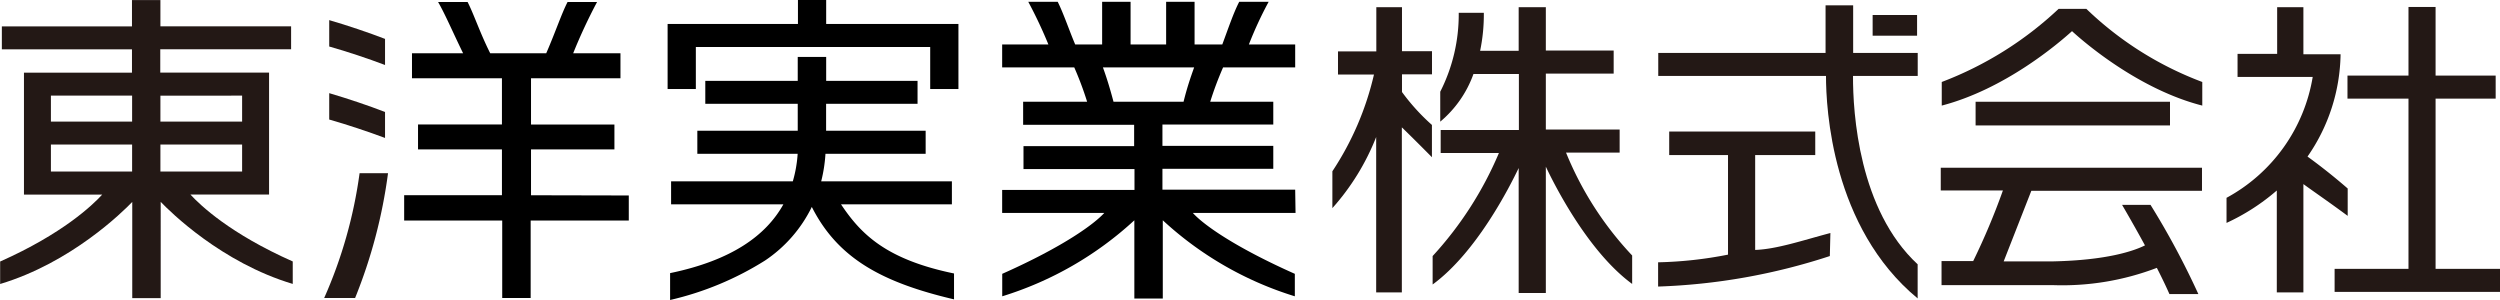 <svg id="レイヤー_1" data-name="レイヤー 1" xmlns="http://www.w3.org/2000/svg" viewBox="0 0 351.59 42.18"><defs><style>.cls-1{fill:#231815;}</style></defs><title>東洋実業株式会社</title><polygon points="116.19 3.37 116.19 0 112.22 0 112.22 3.37 93.89 3.37 93.89 3.38 93.89 3.38 93.89 12.52 97.86 12.52 97.86 6.61 130.82 6.61 130.82 12.52 134.79 12.52 134.79 3.38 134.79 3.37 116.19 3.37"/><path d="M364.34,304.73h15.59v-3.24H361.55a21.13,21.13,0,0,0,.6-3.87h14.09v-3.24h-14v-3.79h12.86v-3.23H362.25V284h-4v3.36h-13v3.23h13v3.79H344.13v3.24h14.11a17.82,17.82,0,0,1-.68,3.87H340.44v3.24h15.79c-2.44,4.38-7.28,7.88-15.93,9.67v3.78a43.39,43.39,0,0,0,13.35-5.55,19.2,19.2,0,0,0,6.58-7.54c3.66,7.24,9.87,10.62,20,13v-3.64C370.63,312.47,367.11,308.88,364.34,304.73Z" transform="translate(-246.06 -275.99)"/><path class="cls-1" d="M443.23,288.93v-2.49h4.22v-3.25h-4.22V277h-3.61v6.22h-5.39v3.25h5.06a41.52,41.52,0,0,1-5.85,13.61l0,5.18a33.31,33.31,0,0,0,6.16-10v21.85h3.61V293.9c1.64,1.58,4.23,4.2,4.23,4.2v-4.54A29.14,29.14,0,0,1,443.23,288.93Z" transform="translate(-246.06 -275.99)"/><path class="cls-1" d="M466.3,297.45h7.54v-3.24H463.46v-7.87H473V283.1h-9.54V277h-3.82v6.13h-5.42a25,25,0,0,0,.52-5.34l-3.53,0a24,24,0,0,1-2.6,11.1l0,4.21a15.58,15.58,0,0,0,4.67-6.7h6.39v7.87h-11v3.24h8.19A50.33,50.33,0,0,1,447.54,312v4c6.17-4.51,10.84-13.74,12.1-16.38v17.58h3.82V299.43c1.18,2.5,5.9,11.92,12.14,16.49v-4A46.67,46.67,0,0,1,466.3,297.45Z" transform="translate(-246.06 -275.99)"/><path class="cls-1" d="M492.9,297.8h8.45v-3.31H480.81v3.31h8.27v14a56.44,56.44,0,0,1-9.83,1.08v3.41A86.51,86.51,0,0,0,503.4,312l.08-3.24c-4,1.06-7.54,2.27-10.58,2.38Z" transform="translate(-246.06 -275.99)"/><rect class="cls-1" x="263.36" y="2.11" width="6.25" height="2.91"/><path class="cls-1" d="M506.66,286.67h9.1v-3.24h-9.08v-6.69H502.8v6.69H479.27v3.24h23.59c0,4.54.81,21.3,12.89,31.29l0-4.8C507.48,305.5,506.64,291.9,506.66,286.67Z" transform="translate(-246.06 -275.99)"/><rect class="cls-1" x="277.84" y="14.31" width="27.34" height="3.33"/><path class="cls-1" d="M519,302.78h8.74a95.19,95.19,0,0,1-4.18,9.93h-4.45v3.38h15.68v0a37.29,37.29,0,0,0,14.6-2.43c.66,1.29,1.28,2.57,1.77,3.69h4.07a111.89,111.89,0,0,0-6.73-12.55h-4s1.52,2.58,3.22,5.7c-1.63.81-5.4,2.09-12.94,2.25v0h-6.93l3.89-9.93h24v-3.24H519Z" transform="translate(-246.06 -275.99)"/><path class="cls-1" d="M539.48,277.24h-3.91a49.77,49.77,0,0,1-16.43,10.28v3.32c8.82-2.3,16.3-8.64,18.32-10.47,2,1.84,9.58,8.24,18.32,10.47v-3.32A47.59,47.59,0,0,1,539.48,277.24Z" transform="translate(-246.06 -275.99)"/><polygon class="cls-1" points="342.53 37.81 342.53 13.87 350.98 13.87 350.98 10.63 342.53 10.63 342.53 0.98 338.72 0.98 338.72 10.63 330.14 10.63 330.14 13.87 338.72 13.87 338.72 37.81 328.33 37.81 328.33 41.05 351.59 41.05 351.59 37.81 342.53 37.81"/><path class="cls-1" d="M576.23,306.35V302.5c-2.57-2.23-4.67-3.78-5.65-4.49a25.8,25.8,0,0,0,4.65-14.39l-.05,0v0H570V277h-3.69v6.57h-5.57v3.24h10.57a23.73,23.73,0,0,1-12.12,17l0,3.53a29.83,29.83,0,0,0,7.07-4.56v14.33H570V301.88C571.54,303,573.79,304.54,576.23,306.35Z" transform="translate(-246.06 -275.99)"/><path class="cls-1" d="M272.84,303.35h7.27v0h3.79V289.44h0V286.2h-15.3v-3.28H287v-3.23H268.62V276h-4v3.7h-18.3v3.23h18.3v3.28H249.43v3.24h0v3.65h0v3.23h0v3.79h0v3.24h11c-1.37,1.5-5.56,5.5-14.35,9.41v3.16c10-3,17.23-10.14,18.58-11.54v13.53h4V304.38c1.34,1.4,8.57,8.55,18.57,11.54v-3.16C278.41,308.85,274.22,304.85,272.84,303.35Zm-4.22-3.24v-3.79h11.49v3.79Zm11.49-10.67v3.65H268.62v-3.65Zm-26.89,0h11.42v3.65H253.22Zm0,6.88h11.42v3.79H253.22Z" transform="translate(-246.06 -275.99)"/><path d="M428.21,302.66H409.54v-2.93h15.59V296.5H409.54v-3h15.59V290.3h-8.87a46.35,46.35,0,0,1,1.81-4.83h10.14v-3.23H421.7a52.48,52.48,0,0,1,2.78-6h-4.14c-.8,1.54-1.56,3.8-2.38,6h-3.9v-6h-4v6h-5v-6h-4v6h-3.79c-.83-1.94-1.63-4.35-2.46-6h-4.14a63.57,63.57,0,0,1,2.83,6H387v3.23h10.14a46.35,46.35,0,0,1,1.81,4.83h-9v3.24h15.61v3H390v3.23h15.61v2.93H387v3.24h14.36c-1.37,1.5-5.56,4.65-14.35,8.56v3.16a48.44,48.44,0,0,0,18.58-10.69v11h4v-11a48.27,48.27,0,0,0,18.57,10.69v-3.16c-8.78-3.91-13-7.06-14.34-8.56h14.44ZM402.66,290.3c-.53-2-1-3.49-1.49-4.83H414c-.48,1.34-1,2.84-1.49,4.83Z" transform="translate(-246.06 -275.99)"/><path d="M320.74,303.45V297h11.73V293.5H320.74V287h12.58v-3.52h-6.65a74.61,74.61,0,0,1,3.36-7.21h-4.15c-.86,1.67-1.69,4.2-3,7.21H315c-1.45-2.89-2.3-5.5-3.18-7.21h-4.15c1,1.72,2.13,4.38,3.52,7.21H304V287h12.65v6.49h-11.8V297h11.8v6.44H302.9V307h13.79V317.9h4V307h13.8v-3.52Z" transform="translate(-246.06 -275.99)"/><path class="cls-1" d="M292.36,282.53c2.51.71,5.48,1.7,7.85,2.6v-3.67c-2.28-.88-5.27-1.89-7.85-2.64Z" transform="translate(-246.06 -275.99)"/><path class="cls-1" d="M292.36,292.8c2.53.72,5.5,1.71,7.85,2.59v-3.65c-2.28-.89-5.27-1.89-7.85-2.65Z" transform="translate(-246.06 -275.99)"/><path class="cls-1" d="M291.65,317.9H296a71.71,71.71,0,0,0,4.63-17.55h-4A64.58,64.58,0,0,1,291.65,317.9Z" transform="translate(-246.06 -275.99)"/></svg>